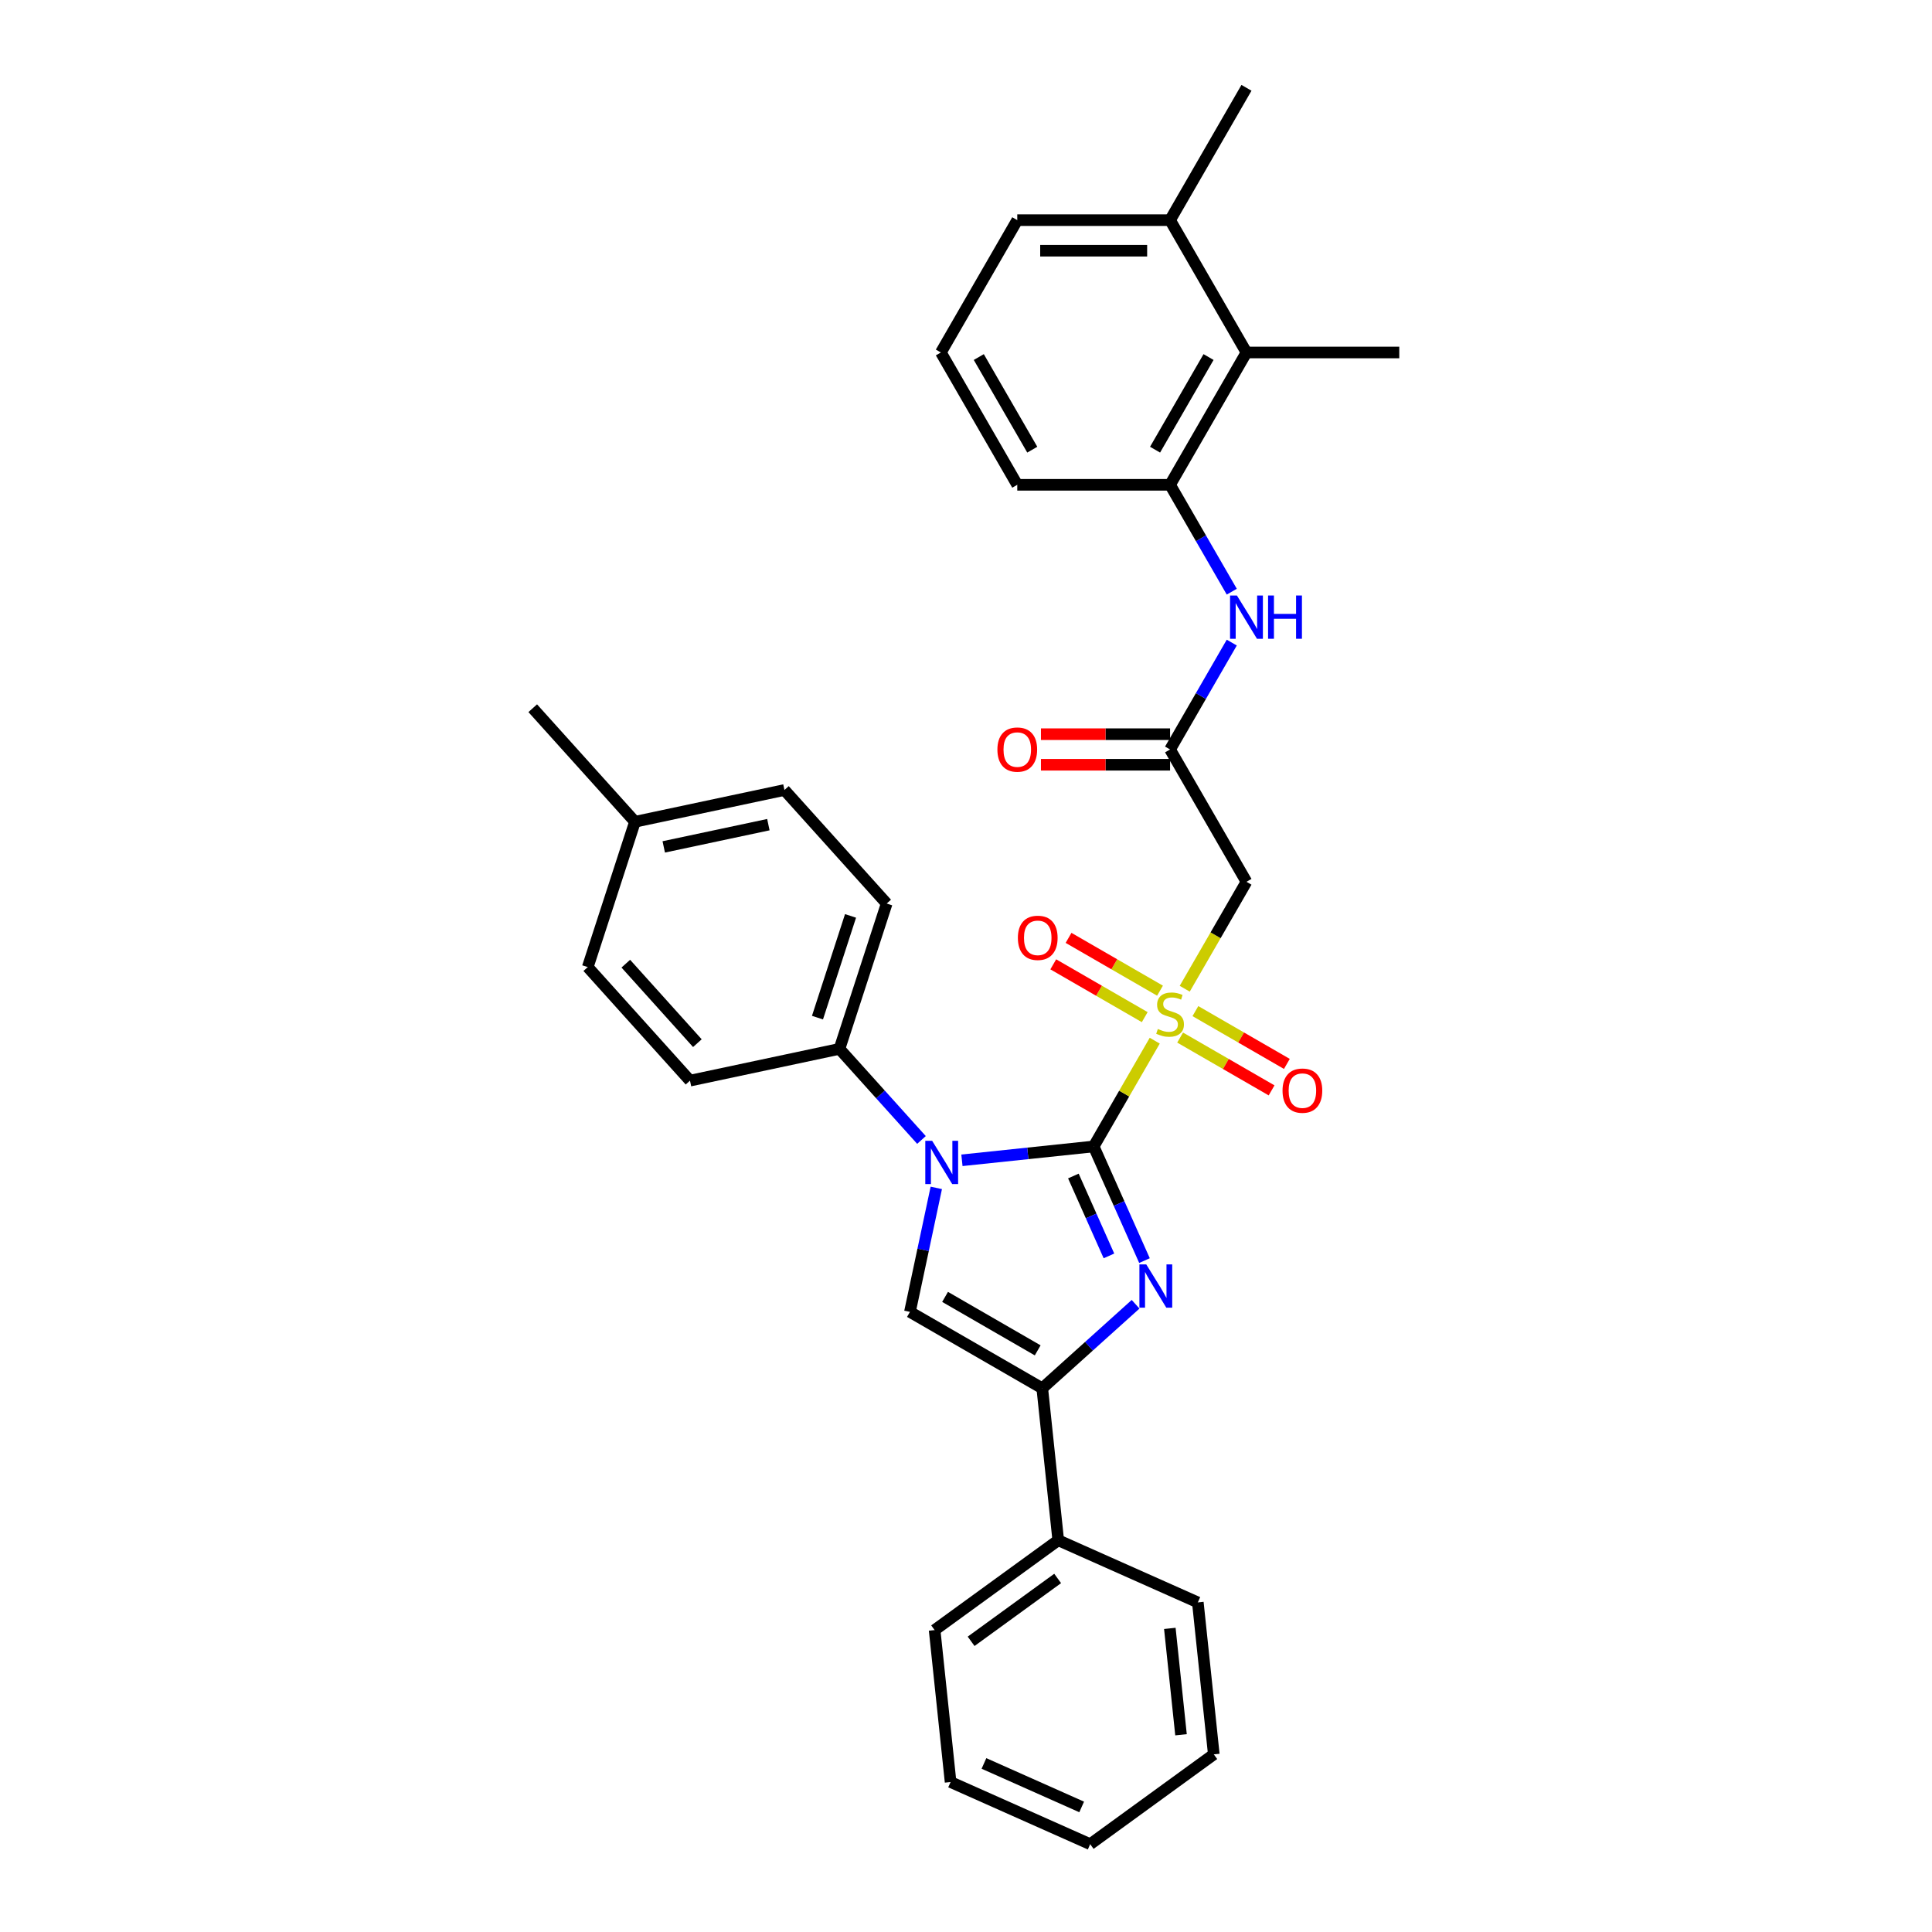 <?xml version='1.0' encoding='iso-8859-1'?>
<svg version='1.1' baseProfile='full'
              xmlns='http://www.w3.org/2000/svg'
                      xmlns:rdkit='http://www.rdkit.org/xml'
                      xmlns:xlink='http://www.w3.org/1999/xlink'
                  xml:space='preserve'
width='1000px' height='1000px' viewBox='0 0 1000 1000'>
<!-- END OF HEADER -->
<rect style='opacity:1.0;fill:#FFFFFF;stroke:none' width='1000' height='1000' x='0' y='0'> </rect>
<path class='bond-0' d='M 566.081,593.403 L 581.885,566.029' style='fill:none;fill-rule:evenodd;stroke:#000000;stroke-width:6px;stroke-linecap:butt;stroke-linejoin:miter;stroke-opacity:1' />
<path class='bond-0' d='M 581.885,566.029 L 597.69,538.655' style='fill:none;fill-rule:evenodd;stroke:#CCCC00;stroke-width:6px;stroke-linecap:butt;stroke-linejoin:miter;stroke-opacity:1' />
<path class='bond-1' d='M 566.081,593.403 L 531.989,596.987' style='fill:none;fill-rule:evenodd;stroke:#000000;stroke-width:6px;stroke-linecap:butt;stroke-linejoin:miter;stroke-opacity:1' />
<path class='bond-1' d='M 531.989,596.987 L 497.896,600.57' style='fill:none;fill-rule:evenodd;stroke:#0000FF;stroke-width:6px;stroke-linecap:butt;stroke-linejoin:miter;stroke-opacity:1' />
<path class='bond-2' d='M 566.081,593.403 L 579.232,622.941' style='fill:none;fill-rule:evenodd;stroke:#000000;stroke-width:6px;stroke-linecap:butt;stroke-linejoin:miter;stroke-opacity:1' />
<path class='bond-2' d='M 579.232,622.941 L 592.383,652.479' style='fill:none;fill-rule:evenodd;stroke:#0000FF;stroke-width:6px;stroke-linecap:butt;stroke-linejoin:miter;stroke-opacity:1' />
<path class='bond-2' d='M 555.576,608.698 L 564.782,629.375' style='fill:none;fill-rule:evenodd;stroke:#000000;stroke-width:6px;stroke-linecap:butt;stroke-linejoin:miter;stroke-opacity:1' />
<path class='bond-2' d='M 564.782,629.375 L 573.988,650.051' style='fill:none;fill-rule:evenodd;stroke:#0000FF;stroke-width:6px;stroke-linecap:butt;stroke-linejoin:miter;stroke-opacity:1' />
<path class='bond-5' d='M 613.215,511.765 L 629.193,484.091' style='fill:none;fill-rule:evenodd;stroke:#CCCC00;stroke-width:6px;stroke-linecap:butt;stroke-linejoin:miter;stroke-opacity:1' />
<path class='bond-5' d='M 629.193,484.091 L 645.171,456.416' style='fill:none;fill-rule:evenodd;stroke:#000000;stroke-width:6px;stroke-linecap:butt;stroke-linejoin:miter;stroke-opacity:1' />
<path class='bond-11' d='M 610.83,537.047 L 634.5,550.713' style='fill:none;fill-rule:evenodd;stroke:#CCCC00;stroke-width:6px;stroke-linecap:butt;stroke-linejoin:miter;stroke-opacity:1' />
<path class='bond-11' d='M 634.5,550.713 L 658.171,564.379' style='fill:none;fill-rule:evenodd;stroke:#FF0000;stroke-width:6px;stroke-linecap:butt;stroke-linejoin:miter;stroke-opacity:1' />
<path class='bond-11' d='M 618.739,523.348 L 642.409,537.014' style='fill:none;fill-rule:evenodd;stroke:#CCCC00;stroke-width:6px;stroke-linecap:butt;stroke-linejoin:miter;stroke-opacity:1' />
<path class='bond-11' d='M 642.409,537.014 L 666.079,550.68' style='fill:none;fill-rule:evenodd;stroke:#FF0000;stroke-width:6px;stroke-linecap:butt;stroke-linejoin:miter;stroke-opacity:1' />
<path class='bond-12' d='M 600.422,512.773 L 576.752,499.107' style='fill:none;fill-rule:evenodd;stroke:#CCCC00;stroke-width:6px;stroke-linecap:butt;stroke-linejoin:miter;stroke-opacity:1' />
<path class='bond-12' d='M 576.752,499.107 L 553.081,485.441' style='fill:none;fill-rule:evenodd;stroke:#FF0000;stroke-width:6px;stroke-linecap:butt;stroke-linejoin:miter;stroke-opacity:1' />
<path class='bond-12' d='M 592.513,526.471 L 568.843,512.805' style='fill:none;fill-rule:evenodd;stroke:#CCCC00;stroke-width:6px;stroke-linecap:butt;stroke-linejoin:miter;stroke-opacity:1' />
<path class='bond-12' d='M 568.843,512.805 L 545.172,499.139' style='fill:none;fill-rule:evenodd;stroke:#FF0000;stroke-width:6px;stroke-linecap:butt;stroke-linejoin:miter;stroke-opacity:1' />
<path class='bond-4' d='M 484.624,614.847 L 477.803,646.939' style='fill:none;fill-rule:evenodd;stroke:#0000FF;stroke-width:6px;stroke-linecap:butt;stroke-linejoin:miter;stroke-opacity:1' />
<path class='bond-4' d='M 477.803,646.939 L 470.981,679.032' style='fill:none;fill-rule:evenodd;stroke:#000000;stroke-width:6px;stroke-linecap:butt;stroke-linejoin:miter;stroke-opacity:1' />
<path class='bond-9' d='M 476.953,590.041 L 455.728,566.468' style='fill:none;fill-rule:evenodd;stroke:#0000FF;stroke-width:6px;stroke-linecap:butt;stroke-linejoin:miter;stroke-opacity:1' />
<path class='bond-9' d='M 455.728,566.468 L 434.504,542.895' style='fill:none;fill-rule:evenodd;stroke:#000000;stroke-width:6px;stroke-linecap:butt;stroke-linejoin:miter;stroke-opacity:1' />
<path class='bond-3' d='M 587.778,675.084 L 563.626,696.83' style='fill:none;fill-rule:evenodd;stroke:#0000FF;stroke-width:6px;stroke-linecap:butt;stroke-linejoin:miter;stroke-opacity:1' />
<path class='bond-3' d='M 563.626,696.83 L 539.475,718.576' style='fill:none;fill-rule:evenodd;stroke:#000000;stroke-width:6px;stroke-linecap:butt;stroke-linejoin:miter;stroke-opacity:1' />
<path class='bond-13' d='M 539.475,718.576 L 547.742,797.233' style='fill:none;fill-rule:evenodd;stroke:#000000;stroke-width:6px;stroke-linecap:butt;stroke-linejoin:miter;stroke-opacity:1' />
<path class='bond-32' d='M 539.475,718.576 L 470.981,679.032' style='fill:none;fill-rule:evenodd;stroke:#000000;stroke-width:6px;stroke-linecap:butt;stroke-linejoin:miter;stroke-opacity:1' />
<path class='bond-32' d='M 537.11,698.946 L 489.164,671.265' style='fill:none;fill-rule:evenodd;stroke:#000000;stroke-width:6px;stroke-linecap:butt;stroke-linejoin:miter;stroke-opacity:1' />
<path class='bond-6' d='M 645.171,456.416 L 605.626,387.923' style='fill:none;fill-rule:evenodd;stroke:#000000;stroke-width:6px;stroke-linecap:butt;stroke-linejoin:miter;stroke-opacity:1' />
<path class='bond-7' d='M 605.626,387.923 L 621.595,360.264' style='fill:none;fill-rule:evenodd;stroke:#000000;stroke-width:6px;stroke-linecap:butt;stroke-linejoin:miter;stroke-opacity:1' />
<path class='bond-7' d='M 621.595,360.264 L 637.563,332.605' style='fill:none;fill-rule:evenodd;stroke:#0000FF;stroke-width:6px;stroke-linecap:butt;stroke-linejoin:miter;stroke-opacity:1' />
<path class='bond-14' d='M 605.626,380.014 L 572.211,380.014' style='fill:none;fill-rule:evenodd;stroke:#000000;stroke-width:6px;stroke-linecap:butt;stroke-linejoin:miter;stroke-opacity:1' />
<path class='bond-14' d='M 572.211,380.014 L 538.795,380.014' style='fill:none;fill-rule:evenodd;stroke:#FF0000;stroke-width:6px;stroke-linecap:butt;stroke-linejoin:miter;stroke-opacity:1' />
<path class='bond-14' d='M 605.626,395.831 L 572.211,395.831' style='fill:none;fill-rule:evenodd;stroke:#000000;stroke-width:6px;stroke-linecap:butt;stroke-linejoin:miter;stroke-opacity:1' />
<path class='bond-14' d='M 572.211,395.831 L 538.795,395.831' style='fill:none;fill-rule:evenodd;stroke:#FF0000;stroke-width:6px;stroke-linecap:butt;stroke-linejoin:miter;stroke-opacity:1' />
<path class='bond-8' d='M 637.563,306.253 L 621.595,278.594' style='fill:none;fill-rule:evenodd;stroke:#0000FF;stroke-width:6px;stroke-linecap:butt;stroke-linejoin:miter;stroke-opacity:1' />
<path class='bond-8' d='M 621.595,278.594 L 605.626,250.935' style='fill:none;fill-rule:evenodd;stroke:#000000;stroke-width:6px;stroke-linecap:butt;stroke-linejoin:miter;stroke-opacity:1' />
<path class='bond-10' d='M 605.626,250.935 L 645.171,182.442' style='fill:none;fill-rule:evenodd;stroke:#000000;stroke-width:6px;stroke-linecap:butt;stroke-linejoin:miter;stroke-opacity:1' />
<path class='bond-10' d='M 597.859,232.752 L 625.54,184.807' style='fill:none;fill-rule:evenodd;stroke:#000000;stroke-width:6px;stroke-linecap:butt;stroke-linejoin:miter;stroke-opacity:1' />
<path class='bond-21' d='M 605.626,250.935 L 526.536,250.935' style='fill:none;fill-rule:evenodd;stroke:#000000;stroke-width:6px;stroke-linecap:butt;stroke-linejoin:miter;stroke-opacity:1' />
<path class='bond-16' d='M 434.504,542.895 L 458.944,467.677' style='fill:none;fill-rule:evenodd;stroke:#000000;stroke-width:6px;stroke-linecap:butt;stroke-linejoin:miter;stroke-opacity:1' />
<path class='bond-16' d='M 423.126,526.725 L 440.234,474.072' style='fill:none;fill-rule:evenodd;stroke:#000000;stroke-width:6px;stroke-linecap:butt;stroke-linejoin:miter;stroke-opacity:1' />
<path class='bond-17' d='M 434.504,542.895 L 357.142,559.339' style='fill:none;fill-rule:evenodd;stroke:#000000;stroke-width:6px;stroke-linecap:butt;stroke-linejoin:miter;stroke-opacity:1' />
<path class='bond-15' d='M 645.171,182.442 L 605.626,113.948' style='fill:none;fill-rule:evenodd;stroke:#000000;stroke-width:6px;stroke-linecap:butt;stroke-linejoin:miter;stroke-opacity:1' />
<path class='bond-23' d='M 645.171,182.442 L 724.26,182.442' style='fill:none;fill-rule:evenodd;stroke:#000000;stroke-width:6px;stroke-linecap:butt;stroke-linejoin:miter;stroke-opacity:1' />
<path class='bond-25' d='M 547.742,797.233 L 483.757,843.72' style='fill:none;fill-rule:evenodd;stroke:#000000;stroke-width:6px;stroke-linecap:butt;stroke-linejoin:miter;stroke-opacity:1' />
<path class='bond-25' d='M 547.442,817.003 L 502.652,849.544' style='fill:none;fill-rule:evenodd;stroke:#000000;stroke-width:6px;stroke-linecap:butt;stroke-linejoin:miter;stroke-opacity:1' />
<path class='bond-26' d='M 547.742,797.233 L 619.994,829.401' style='fill:none;fill-rule:evenodd;stroke:#000000;stroke-width:6px;stroke-linecap:butt;stroke-linejoin:miter;stroke-opacity:1' />
<path class='bond-27' d='M 605.626,113.948 L 645.171,45.455' style='fill:none;fill-rule:evenodd;stroke:#000000;stroke-width:6px;stroke-linecap:butt;stroke-linejoin:miter;stroke-opacity:1' />
<path class='bond-35' d='M 605.626,113.948 L 526.536,113.948' style='fill:none;fill-rule:evenodd;stroke:#000000;stroke-width:6px;stroke-linecap:butt;stroke-linejoin:miter;stroke-opacity:1' />
<path class='bond-35' d='M 593.762,129.766 L 538.4,129.766' style='fill:none;fill-rule:evenodd;stroke:#000000;stroke-width:6px;stroke-linecap:butt;stroke-linejoin:miter;stroke-opacity:1' />
<path class='bond-18' d='M 458.944,467.677 L 406.022,408.902' style='fill:none;fill-rule:evenodd;stroke:#000000;stroke-width:6px;stroke-linecap:butt;stroke-linejoin:miter;stroke-opacity:1' />
<path class='bond-19' d='M 357.142,559.339 L 304.221,500.564' style='fill:none;fill-rule:evenodd;stroke:#000000;stroke-width:6px;stroke-linecap:butt;stroke-linejoin:miter;stroke-opacity:1' />
<path class='bond-19' d='M 360.959,539.939 L 323.914,498.796' style='fill:none;fill-rule:evenodd;stroke:#000000;stroke-width:6px;stroke-linecap:butt;stroke-linejoin:miter;stroke-opacity:1' />
<path class='bond-33' d='M 406.022,408.902 L 328.661,425.345' style='fill:none;fill-rule:evenodd;stroke:#000000;stroke-width:6px;stroke-linecap:butt;stroke-linejoin:miter;stroke-opacity:1' />
<path class='bond-33' d='M 397.707,426.84 L 343.554,438.351' style='fill:none;fill-rule:evenodd;stroke:#000000;stroke-width:6px;stroke-linecap:butt;stroke-linejoin:miter;stroke-opacity:1' />
<path class='bond-20' d='M 304.221,500.564 L 328.661,425.345' style='fill:none;fill-rule:evenodd;stroke:#000000;stroke-width:6px;stroke-linecap:butt;stroke-linejoin:miter;stroke-opacity:1' />
<path class='bond-28' d='M 328.661,425.345 L 275.74,366.57' style='fill:none;fill-rule:evenodd;stroke:#000000;stroke-width:6px;stroke-linecap:butt;stroke-linejoin:miter;stroke-opacity:1' />
<path class='bond-22' d='M 526.536,250.935 L 486.992,182.442' style='fill:none;fill-rule:evenodd;stroke:#000000;stroke-width:6px;stroke-linecap:butt;stroke-linejoin:miter;stroke-opacity:1' />
<path class='bond-22' d='M 534.303,232.752 L 506.622,184.807' style='fill:none;fill-rule:evenodd;stroke:#000000;stroke-width:6px;stroke-linecap:butt;stroke-linejoin:miter;stroke-opacity:1' />
<path class='bond-24' d='M 486.992,182.442 L 526.536,113.948' style='fill:none;fill-rule:evenodd;stroke:#000000;stroke-width:6px;stroke-linecap:butt;stroke-linejoin:miter;stroke-opacity:1' />
<path class='bond-29' d='M 483.757,843.72 L 492.024,922.377' style='fill:none;fill-rule:evenodd;stroke:#000000;stroke-width:6px;stroke-linecap:butt;stroke-linejoin:miter;stroke-opacity:1' />
<path class='bond-30' d='M 619.994,829.401 L 628.261,908.058' style='fill:none;fill-rule:evenodd;stroke:#000000;stroke-width:6px;stroke-linecap:butt;stroke-linejoin:miter;stroke-opacity:1' />
<path class='bond-30' d='M 605.503,842.853 L 611.29,897.913' style='fill:none;fill-rule:evenodd;stroke:#000000;stroke-width:6px;stroke-linecap:butt;stroke-linejoin:miter;stroke-opacity:1' />
<path class='bond-34' d='M 492.024,922.377 L 564.276,954.545' style='fill:none;fill-rule:evenodd;stroke:#000000;stroke-width:6px;stroke-linecap:butt;stroke-linejoin:miter;stroke-opacity:1' />
<path class='bond-34' d='M 509.296,912.752 L 559.872,935.27' style='fill:none;fill-rule:evenodd;stroke:#000000;stroke-width:6px;stroke-linecap:butt;stroke-linejoin:miter;stroke-opacity:1' />
<path class='bond-31' d='M 628.261,908.058 L 564.276,954.545' style='fill:none;fill-rule:evenodd;stroke:#000000;stroke-width:6px;stroke-linecap:butt;stroke-linejoin:miter;stroke-opacity:1' />
<path  class='atom-1' d='M 599.299 532.597
Q 599.552 532.692, 600.596 533.135
Q 601.64 533.578, 602.779 533.863
Q 603.949 534.116, 605.088 534.116
Q 607.208 534.116, 608.441 533.103
Q 609.675 532.059, 609.675 530.256
Q 609.675 529.022, 609.043 528.263
Q 608.441 527.504, 607.492 527.093
Q 606.543 526.681, 604.962 526.207
Q 602.968 525.606, 601.766 525.036
Q 600.596 524.467, 599.742 523.265
Q 598.919 522.062, 598.919 520.038
Q 598.919 517.222, 600.817 515.482
Q 602.747 513.742, 606.543 513.742
Q 609.137 513.742, 612.08 514.976
L 611.352 517.412
Q 608.663 516.305, 606.638 516.305
Q 604.455 516.305, 603.253 517.222
Q 602.051 518.108, 602.083 519.658
Q 602.083 520.86, 602.684 521.588
Q 603.316 522.316, 604.202 522.727
Q 605.12 523.138, 606.638 523.613
Q 608.663 524.245, 609.865 524.878
Q 611.067 525.511, 611.921 526.808
Q 612.807 528.073, 612.807 530.256
Q 612.807 533.356, 610.719 535.033
Q 608.663 536.678, 605.215 536.678
Q 603.222 536.678, 601.703 536.235
Q 600.216 535.824, 598.445 535.096
L 599.299 532.597
' fill='#CCCC00'/>
<path  class='atom-2' d='M 482.474 590.471
L 489.813 602.335
Q 490.541 603.505, 491.711 605.625
Q 492.882 607.744, 492.945 607.871
L 492.945 590.471
L 495.919 590.471
L 495.919 612.869
L 492.85 612.869
L 484.973 599.899
Q 484.056 598.38, 483.075 596.64
Q 482.126 594.9, 481.841 594.363
L 481.841 612.869
L 478.931 612.869
L 478.931 590.471
L 482.474 590.471
' fill='#0000FF'/>
<path  class='atom-3' d='M 593.299 654.456
L 600.638 666.32
Q 601.366 667.49, 602.536 669.61
Q 603.707 671.729, 603.77 671.856
L 603.77 654.456
L 606.744 654.456
L 606.744 676.854
L 603.675 676.854
L 595.798 663.884
Q 594.881 662.365, 593.9 660.625
Q 592.951 658.885, 592.666 658.347
L 592.666 676.854
L 589.756 676.854
L 589.756 654.456
L 593.299 654.456
' fill='#0000FF'/>
<path  class='atom-8' d='M 640.22 308.23
L 647.559 320.093
Q 648.287 321.264, 649.457 323.383
Q 650.628 325.503, 650.691 325.63
L 650.691 308.23
L 653.665 308.23
L 653.665 330.628
L 650.596 330.628
L 642.719 317.657
Q 641.801 316.139, 640.821 314.399
Q 639.872 312.659, 639.587 312.121
L 639.587 330.628
L 636.676 330.628
L 636.676 308.23
L 640.22 308.23
' fill='#0000FF'/>
<path  class='atom-8' d='M 656.354 308.23
L 659.391 308.23
L 659.391 317.752
L 670.843 317.752
L 670.843 308.23
L 673.88 308.23
L 673.88 330.628
L 670.843 330.628
L 670.843 320.283
L 659.391 320.283
L 659.391 330.628
L 656.354 330.628
L 656.354 308.23
' fill='#0000FF'/>
<path  class='atom-12' d='M 663.838 564.518
Q 663.838 559.14, 666.495 556.134
Q 669.153 553.129, 674.119 553.129
Q 679.086 553.129, 681.744 556.134
Q 684.401 559.14, 684.401 564.518
Q 684.401 569.959, 681.712 573.059
Q 679.023 576.128, 674.119 576.128
Q 669.184 576.128, 666.495 573.059
Q 663.838 569.991, 663.838 564.518
M 674.119 573.597
Q 677.536 573.597, 679.371 571.319
Q 681.238 569.01, 681.238 564.518
Q 681.238 560.12, 679.371 557.906
Q 677.536 555.66, 674.119 555.66
Q 670.703 555.66, 668.836 557.874
Q 667.001 560.089, 667.001 564.518
Q 667.001 569.042, 668.836 571.319
Q 670.703 573.597, 674.119 573.597
' fill='#FF0000'/>
<path  class='atom-13' d='M 526.851 485.428
Q 526.851 480.05, 529.508 477.045
Q 532.165 474.039, 537.132 474.039
Q 542.099 474.039, 544.757 477.045
Q 547.414 480.05, 547.414 485.428
Q 547.414 490.87, 544.725 493.97
Q 542.036 497.039, 537.132 497.039
Q 532.197 497.039, 529.508 493.97
Q 526.851 490.901, 526.851 485.428
M 537.132 494.508
Q 540.549 494.508, 542.384 492.23
Q 544.25 489.92, 544.25 485.428
Q 544.25 481.031, 542.384 478.816
Q 540.549 476.57, 537.132 476.57
Q 533.716 476.57, 531.849 478.785
Q 530.014 480.999, 530.014 485.428
Q 530.014 489.952, 531.849 492.23
Q 533.716 494.508, 537.132 494.508
' fill='#FF0000'/>
<path  class='atom-15' d='M 516.255 387.986
Q 516.255 382.608, 518.912 379.602
Q 521.569 376.597, 526.536 376.597
Q 531.503 376.597, 534.161 379.602
Q 536.818 382.608, 536.818 387.986
Q 536.818 393.427, 534.129 396.527
Q 531.44 399.596, 526.536 399.596
Q 521.601 399.596, 518.912 396.527
Q 516.255 393.459, 516.255 387.986
M 526.536 397.065
Q 529.953 397.065, 531.788 394.787
Q 533.654 392.478, 533.654 387.986
Q 533.654 383.588, 531.788 381.374
Q 529.953 379.128, 526.536 379.128
Q 523.12 379.128, 521.253 381.342
Q 519.418 383.557, 519.418 387.986
Q 519.418 392.51, 521.253 394.787
Q 523.12 397.065, 526.536 397.065
' fill='#FF0000'/>
</svg>
